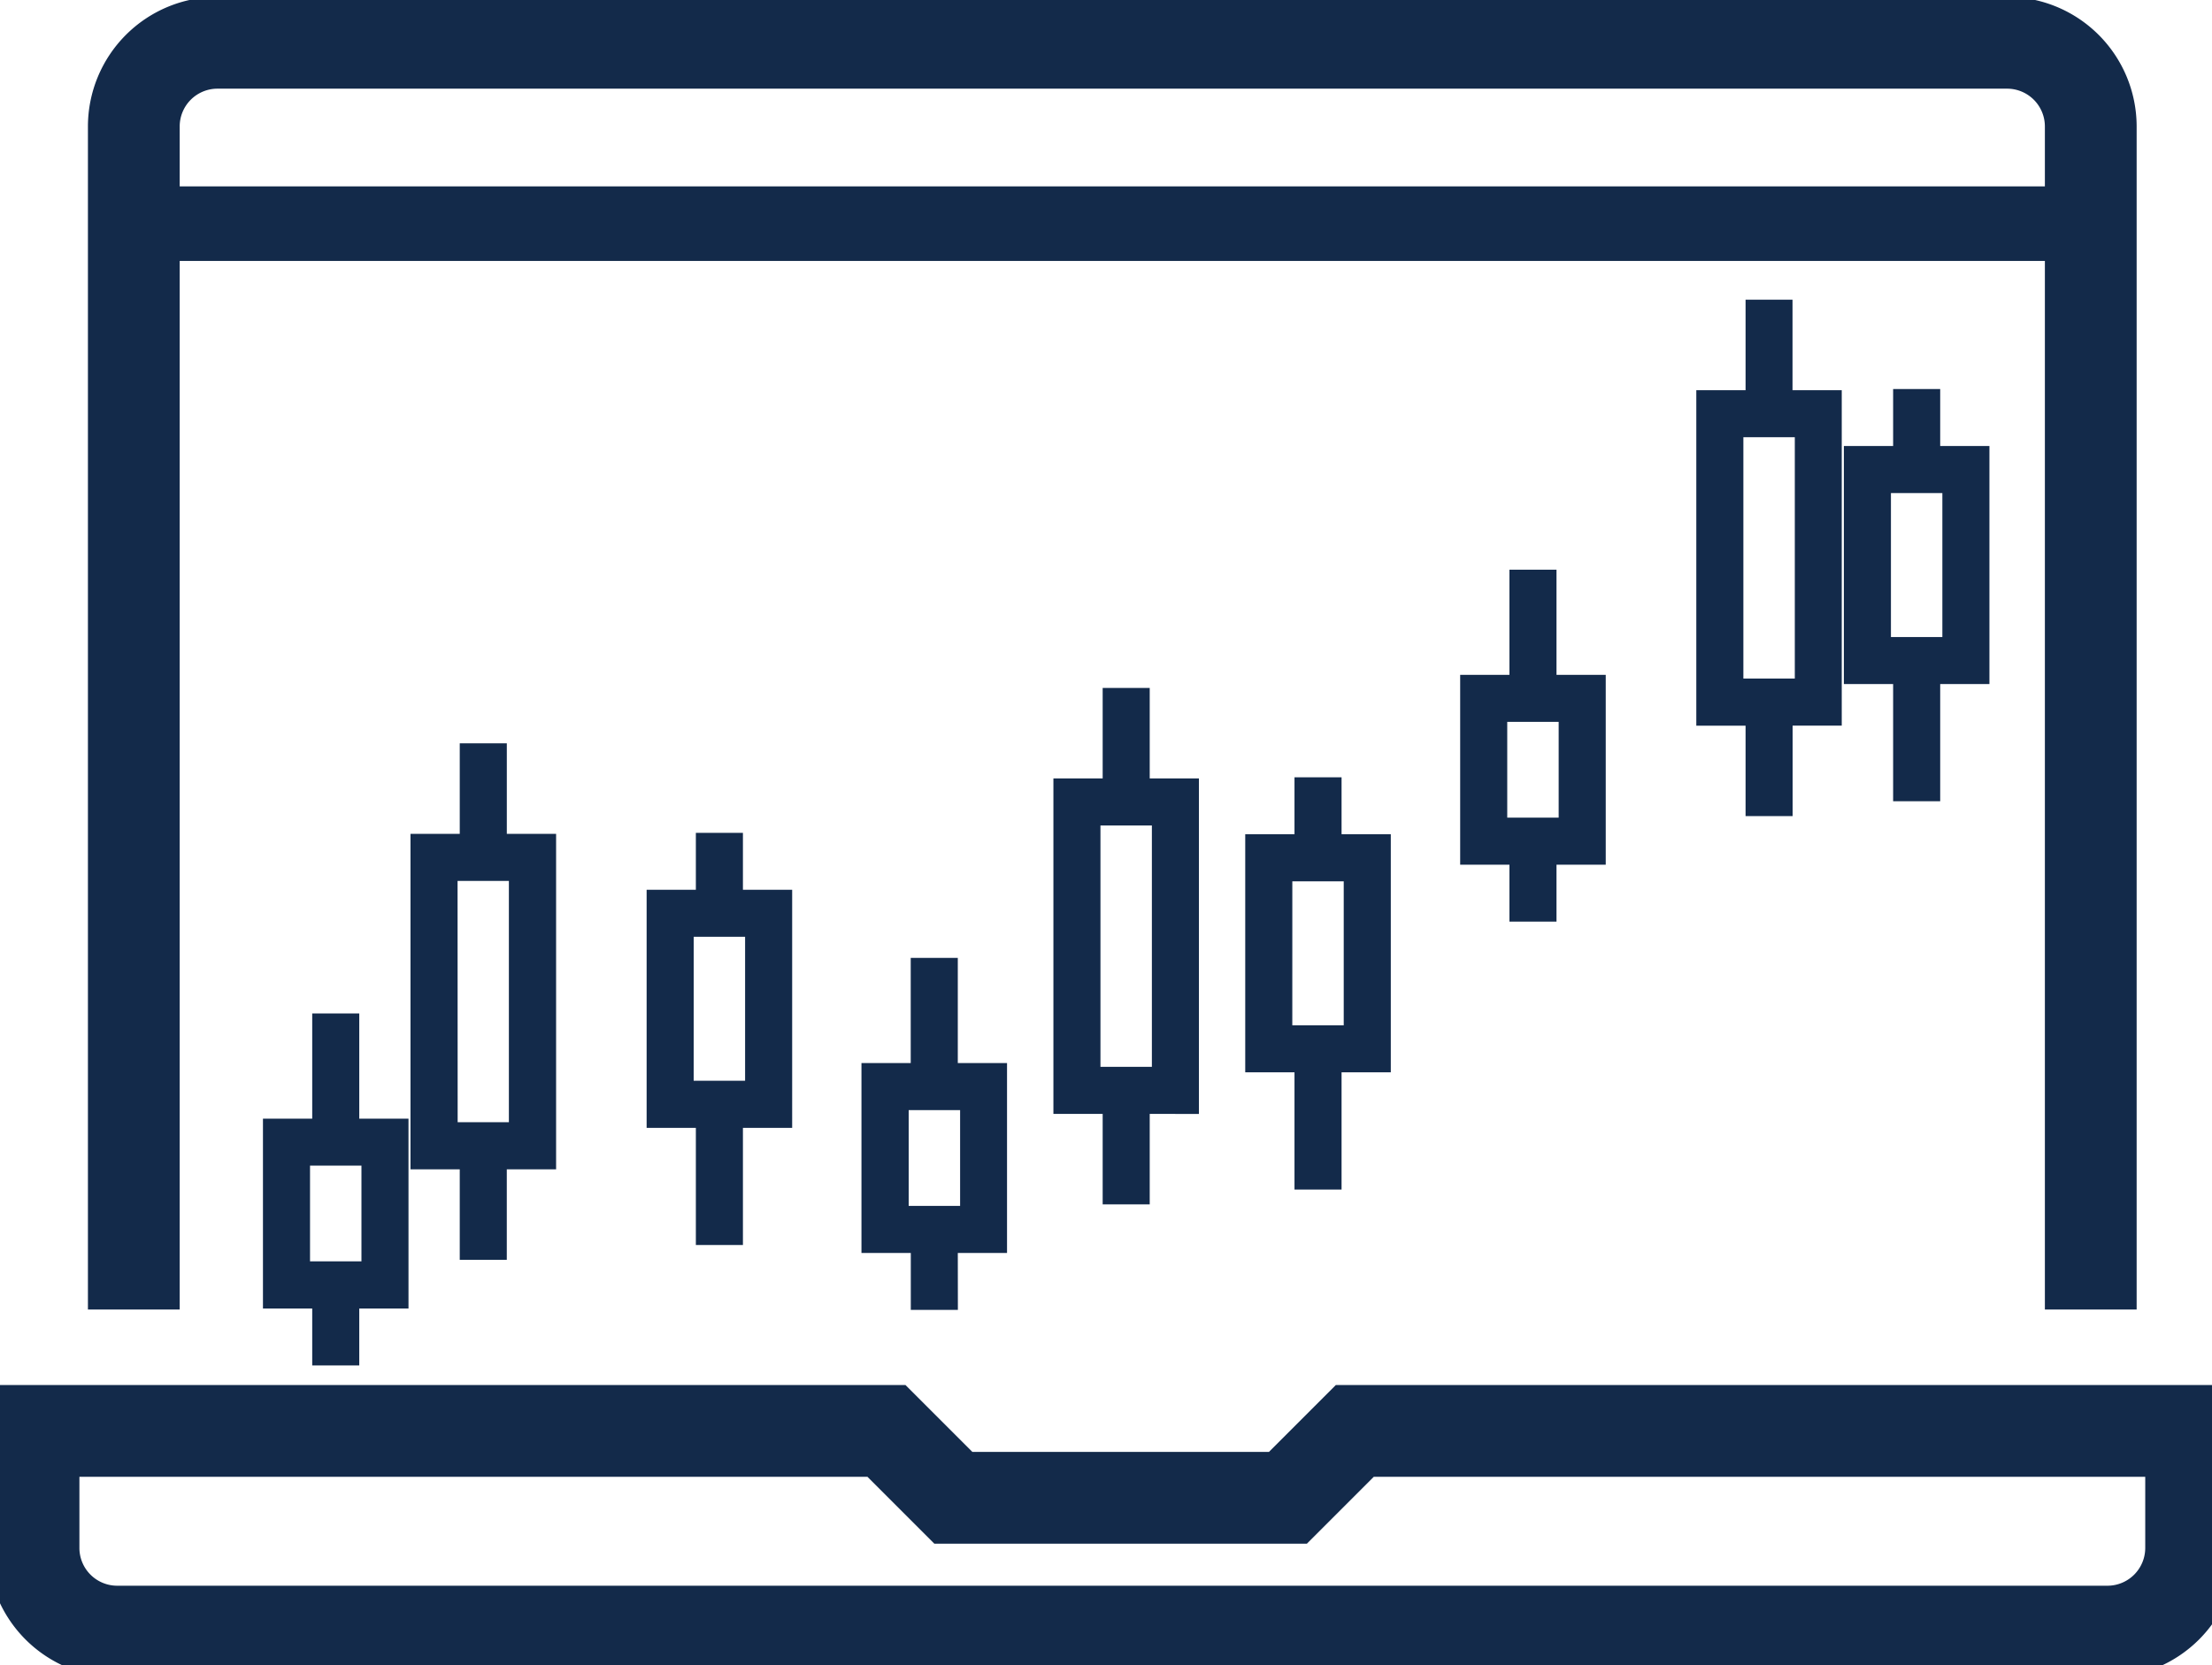 <svg xmlns="http://www.w3.org/2000/svg" xmlns:xlink="http://www.w3.org/1999/xlink" width="89" height="67" viewBox="0 0 89 67">
  <defs>
    <clipPath id="clip-path">
      <rect id="Rectangle_169" data-name="Rectangle 169" width="89" height="67" transform="translate(0 -0.172)" fill="#132a4a" stroke="#132a4a" stroke-width="1"/>
    </clipPath>
  </defs>
  <g id="Group_248" data-name="Group 248" transform="translate(-284 -2223)">
    <g id="Group_246" data-name="Group 246" transform="translate(284 2223.489)">
      <g id="Group_245" data-name="Group 245" transform="translate(0 -0.317)" clip-path="url(#clip-path)">
        <path id="Path_319" data-name="Path 319" d="M84.795,342.768H4.711A4.716,4.716,0,0,1,0,338.057V332H36.225l2.692,2.692H51.262L53.954,332H89.506v6.057a4.716,4.716,0,0,1-4.711,4.711m-82.1-8.076v3.365a2.021,2.021,0,0,0,2.019,2.019H84.795a2.021,2.021,0,0,0,2.019-2.019v-3.365H55.068l-2.692,2.692H37.8l-2.692-2.692Z" transform="translate(0 -275.939)" fill="#132a4a" stroke="#132a4a" stroke-width="1"/>
        <path id="Path_320" data-name="Path 320" d="M105.43,51.819h-2.692V4.711a2.021,2.021,0,0,0-2.019-2.019H28.711a2.021,2.021,0,0,0-2.019,2.019V51.819H24V4.711A4.716,4.716,0,0,1,28.711,0h72.008a4.716,4.716,0,0,1,4.711,4.711Z" transform="translate(-19.962 0.204)" fill="#132a4a" stroke="#132a4a" stroke-width="1"/>
        <rect id="Rectangle_168" data-name="Rectangle 168" width="79" height="2" transform="translate(5 7.828)" fill="#132a4a" stroke="#132a4a" stroke-width="1"/>
      </g>
    </g>
    <g id="Group_247" data-name="Group 247" transform="translate(294.98 2235.46)">
      <path id="Path_321" data-name="Path 321" d="M38.639,127.618h.721v-3.641h1.981V111.652H39.36V108.01h-.721v3.642H36.657v12.326h1.982Zm-1.261-15.246H40.62v10.883H37.378Z" transform="translate(-30.534 -89.97)" fill="#132a4a" stroke="#132a4a" stroke-width="0.8"/>
      <path id="Path_322" data-name="Path 322" d="M38.616,126.875H37.523v-3.641H35.541v-12.7h1.982v-3.642h1.094v3.642H40.6v12.7H38.616ZM37.9,126.5h.348v-3.641h1.981V110.909H38.244v-3.642H37.9v3.642H35.914v11.953H37.9Zm1.981-3.99H36.262V111.257h3.614Zm-3.242-.372H39.5V111.629H36.635Z" transform="translate(-29.605 -89.04)" fill="#132a4a" stroke="#132a4a" stroke-width="0.8"/>
      <path id="Path_323" data-name="Path 323" d="M74.18,144.956H74.9V140.24h1.981v-8.409H74.9V129.54H74.18v2.291H72.2v8.409H74.18Zm-1.261-12.4h3.242v6.967H72.919Z" transform="translate(-56.546 -107.904)" fill="#132a4a" stroke="#132a4a" stroke-width="0.8"/>
      <path id="Path_324" data-name="Path 324" d="M74.158,144.214H73.064V139.5H71.083v-8.781h1.981v-2.291h1.094v2.291h1.981V139.5H74.158Zm-.721-.373h.348v-4.717h1.981v-8.036H73.786V128.8h-.348v2.291H71.455v8.036h1.982Zm1.981-5.065H71.8v-7.339h3.614Zm-3.242-.372h2.869V131.81H72.177Z" transform="translate(-55.646 -106.975)" fill="#132a4a" stroke="#132a4a" stroke-width="0.8"/>
      <path id="Path_325" data-name="Path 325" d="M3.818,186.043v-2.29H5.8v-6.468H3.818v-4.232H3.1v4.232H1.115v6.468H3.1v2.29Zm-1.982-8.038H5.078v5.026H1.836Z" transform="translate(-0.929 -144.149)" fill="#132a4a" stroke="#132a4a" stroke-width="0.8"/>
      <path id="Path_326" data-name="Path 326" d="M1.094,177.262H3.963v4.653H1.094Zm-.373,5.026H4.335v-5.4H.721Zm-.348-5.747H2.354V172.31H2.7v4.232H4.684v6.1H2.7v2.29H2.354v-2.29H.373Zm1.609-4.6v4.232H0v6.841H1.982v2.29H3.075v-2.29H5.056v-6.841H3.075v-4.232Z" transform="translate(0 -143.219)" fill="#132a4a" stroke="#132a4a" stroke-width="0.8"/>
      <path id="Path_327" data-name="Path 327" d="M149.542,114.256h.721v-3.641h1.981V98.29h-1.981V94.648h-.721V98.29H147.56v12.325h1.982Zm-1.261-15.246h3.242v10.883h-3.242Z" transform="translate(-115.57 -78.84)" fill="#132a4a" stroke="#132a4a" stroke-width="0.8"/>
      <path id="Path_328" data-name="Path 328" d="M149.52,113.514h-1.093v-3.641h-1.982v-12.7h1.982V93.533h1.093v3.642H151.5v12.7H149.52Zm-.721-.373h.348V109.5h1.981V97.547h-1.981V93.905H148.8v3.642h-1.982V109.5H148.8Zm1.981-3.989h-3.614V97.9h3.614Zm-3.242-.372h2.869V98.268h-2.869Z" transform="translate(-114.641 -77.911)" fill="#132a4a" stroke="#132a4a" stroke-width="0.8"/>
      <path id="Path_329" data-name="Path 329" d="M185.084,131.594h.721v-4.717h1.981v-8.409H185.8v-2.291h-.721v2.291H183.1v8.409h1.982Zm-1.261-12.4h3.242v6.967h-3.242Z" transform="translate(-143.407 -96.774)" fill="#132a4a" stroke="#132a4a" stroke-width="0.8"/>
      <path id="Path_330" data-name="Path 330" d="M185.061,130.852h-1.094v-4.717h-1.982v-8.781h1.982v-2.291h1.094v2.291h1.981v8.781h-1.981Zm-.721-.372h.348v-4.717h1.981v-8.036h-1.981v-2.291h-.348v2.291h-1.982v8.036h1.982Zm1.981-5.065h-3.614v-7.339h3.614Zm-3.242-.372h2.869v-6.594H183.08Z" transform="translate(-142.463 -95.845)" fill="#132a4a" stroke="#132a4a" stroke-width="0.8"/>
      <path id="Path_331" data-name="Path 331" d="M114.722,172.681v-2.29H116.7v-6.468h-1.981v-4.232H114v4.232h-1.982v6.468H114v2.29Zm-1.982-8.038h3.242v5.026H112.74Z" transform="translate(-87.734 -133.019)" fill="#132a4a" stroke="#132a4a" stroke-width="0.8"/>
      <path id="Path_332" data-name="Path 332" d="M113.979,171.939h-1.094v-2.291H110.9v-6.841h1.982v-4.232h1.094v4.232h1.981v6.841h-1.981Zm-.721-.373h.348v-2.291h1.981v-6.1h-1.981v-4.232h-.348v4.232h-1.982v6.1h1.982Zm1.981-2.639h-3.614v-5.4h3.614ZM112,168.555h2.869V163.9H112Z" transform="translate(-86.819 -132.09)" fill="#132a4a" stroke="#132a4a" stroke-width="0.8"/>
      <path id="Path_333" data-name="Path 333" d="M260.446,20.723h.721V17.082h1.981V4.757h-1.981V1.115h-.721V4.757h-1.982V17.082h1.982ZM259.185,5.478h3.242V16.361h-3.242Z" transform="translate(-200.606 -0.93)" fill="#132a4a" stroke="#132a4a" stroke-width="0.8"/>
      <path id="Path_334" data-name="Path 334" d="M258.442,4.734h2.869V15.245h-2.869Zm-.372,10.884h3.614V4.362h-3.614Zm-.348-11.6H259.7V.372h.348V4.014h1.981V15.966h-1.981v3.641H259.7V15.966h-1.982ZM259.33,0V3.641h-1.982v12.7h1.982V19.98h1.093V16.339H262.4V3.641h-1.981V0Z" transform="translate(-199.677)" fill="#132a4a" stroke="#132a4a" stroke-width="0.8"/>
      <path id="Path_335" data-name="Path 335" d="M295.987,38.061h.721V33.345h1.981V24.936h-1.981V22.645h-.721v2.291h-1.982v8.409h1.982Zm-1.261-12.4h3.242v6.967h-3.242Z" transform="translate(-230.211 -18.863)" fill="#132a4a" stroke="#132a4a" stroke-width="0.8"/>
      <path id="Path_336" data-name="Path 336" d="M293.983,24.914h2.869v6.594h-2.869Zm-.373,6.967h3.614v-7.34H293.61Zm-.348-7.688h1.982V21.9h.348v2.291h1.981v8.036h-1.981v4.717h-.348V32.229h-1.982Zm1.609-2.664V23.82h-1.982V32.6h1.982v4.717h1.094V32.6h1.981V23.82h-1.981V21.529Z" transform="translate(-229.281 -17.934)" fill="#132a4a" stroke="#132a4a" stroke-width="0.8"/>
      <path id="Path_337" data-name="Path 337" d="M225.626,79.148v-2.29h1.981V70.39h-1.981V66.158H224.9V70.39h-1.982v6.468H224.9v2.29Zm-1.982-8.038h3.242v5.026h-3.242Z" transform="translate(-174.595 -55.108)" fill="#132a4a" stroke="#132a4a" stroke-width="0.8"/>
      <path id="Path_338" data-name="Path 338" d="M224.882,78.405h-1.094v-2.29h-1.982V69.274h1.982V65.042h1.094v4.232h1.981v6.841h-1.981Zm-.721-.372h.348V75.742h1.981v-6.1H224.51V65.415h-.348v4.232H222.18v6.1h1.982Zm1.981-2.639h-3.614v-5.4h3.614Zm-3.242-.373h2.869V70.367H222.9Z" transform="translate(-173.636 -54.179)" fill="#132a4a" stroke="#132a4a" stroke-width="0.8"/>
    </g>
  </g>
</svg>